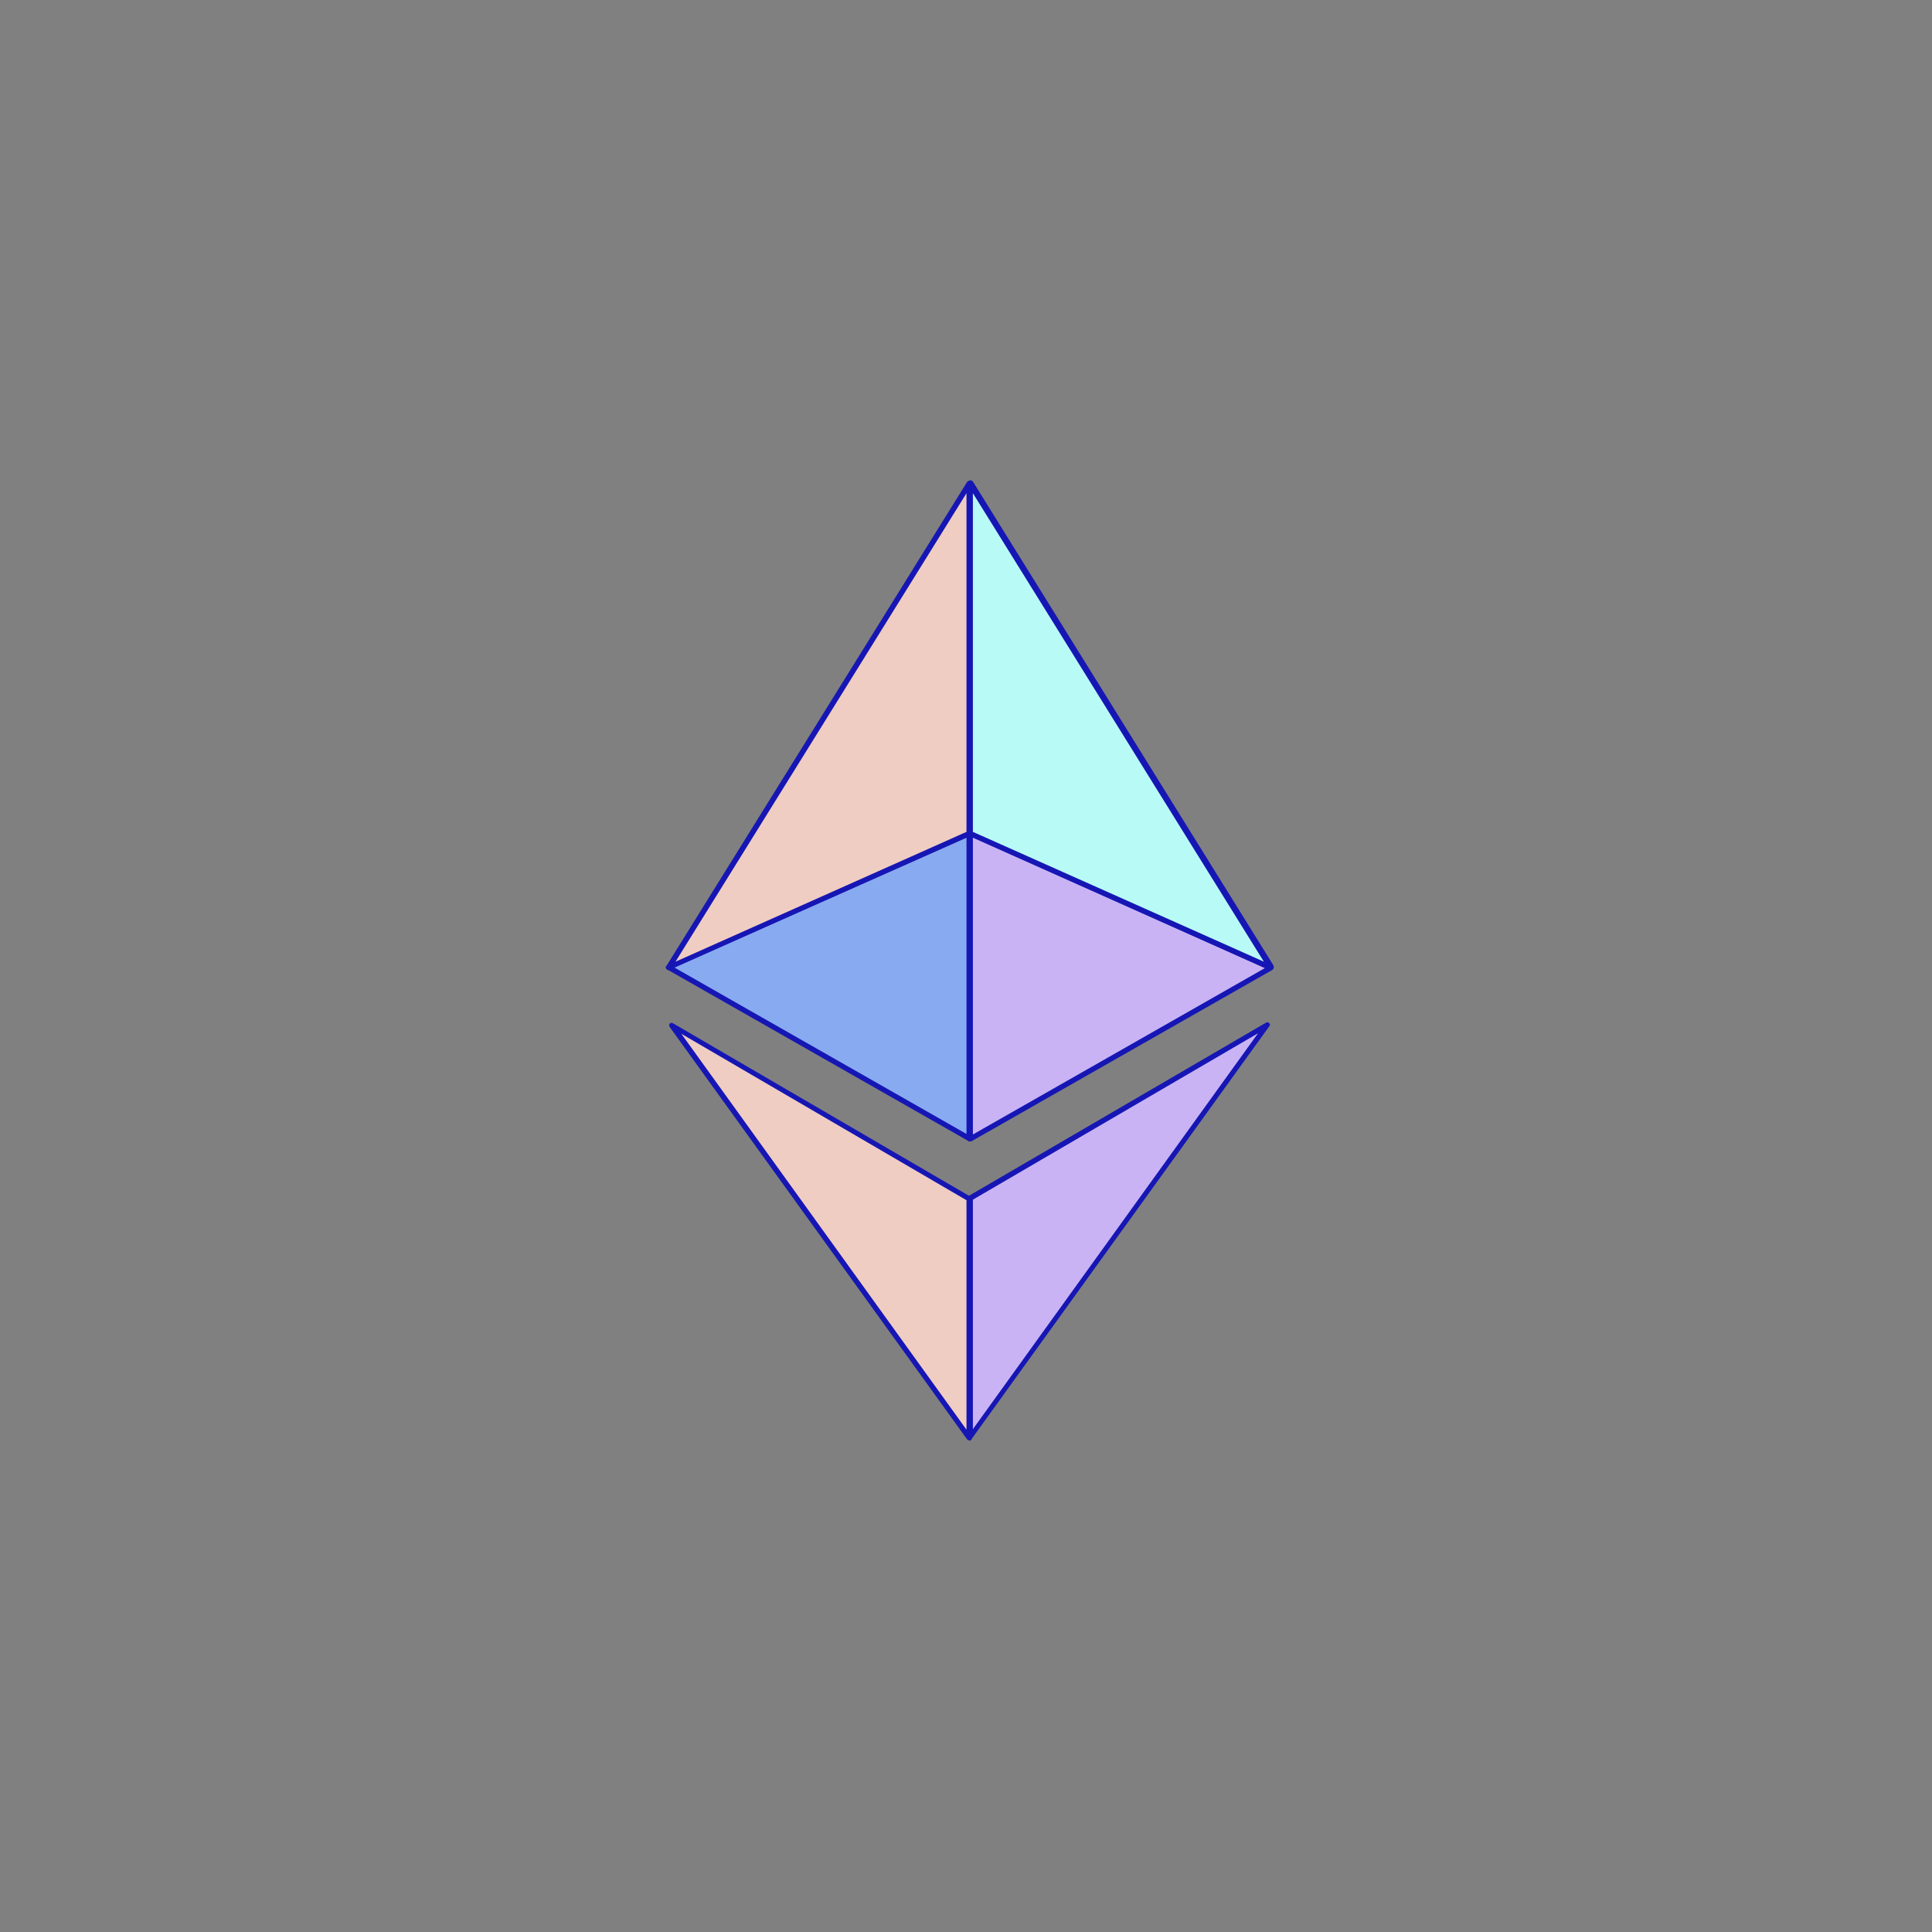 <svg width="177" height="177" viewBox="0 0 177 177" fill="none" xmlns="http://www.w3.org/2000/svg">
<rect x="0" y="0" width="177" height="177" fill="#808080" stroke="none"/>
<path d="M88.789 131.709V109.762L61.544 93.934L88.789 131.709Z" fill="#F0CDC2"/>
<path d="M88.789 131.952C88.692 131.952 88.643 131.903 88.594 131.855L61.349 94.079C61.3 93.982 61.3 93.837 61.349 93.788C61.447 93.691 61.544 93.691 61.642 93.739L88.886 109.617C88.984 109.665 88.984 109.762 88.984 109.811V131.758C88.984 131.855 88.935 131.952 88.838 132C88.838 131.952 88.838 131.952 88.789 131.952ZM62.421 94.71L88.545 130.981V109.957L62.421 94.71Z" fill="#1616B4"/>
<path d="M88.888 131.709V109.762L116.133 93.885L88.888 131.709Z" fill="#C9B3F5"/>
<path d="M88.887 131.952C88.838 131.952 88.838 131.952 88.79 131.952C88.692 131.903 88.644 131.806 88.644 131.709V109.762C88.644 109.665 88.692 109.616 88.741 109.568L115.986 93.691C116.083 93.642 116.23 93.642 116.278 93.739C116.376 93.836 116.376 93.933 116.278 94.031L89.034 131.806C89.034 131.903 88.936 131.952 88.887 131.952ZM89.131 109.908V130.932L115.255 94.662L89.131 109.908Z" fill="#1616B4"/>
<path d="M88.79 104.324V76.356L61.253 88.641L88.79 104.324Z" fill="#88AAF1"/>
<path d="M88.79 104.567C88.741 104.567 88.692 104.567 88.692 104.518L61.155 88.835C61.057 88.786 61.009 88.689 61.009 88.641C61.009 88.543 61.057 88.446 61.155 88.446L88.692 76.114C88.79 76.065 88.839 76.065 88.936 76.114C88.985 76.162 89.034 76.211 89.034 76.308V104.275C89.034 104.372 88.985 104.421 88.936 104.469C88.887 104.567 88.839 104.567 88.79 104.567ZM61.789 88.641L88.546 103.887V76.696L61.789 88.641Z" fill="#1616B4"/>
<path d="M88.888 104.324V76.356L116.425 88.641L88.888 104.324Z" fill="#C9B3F5"/>
<path d="M88.887 104.567C88.838 104.567 88.79 104.567 88.741 104.518C88.644 104.47 88.644 104.373 88.644 104.324V76.357C88.644 76.26 88.692 76.211 88.741 76.162C88.79 76.114 88.887 76.114 88.985 76.162L116.522 88.447C116.62 88.495 116.668 88.544 116.668 88.641C116.668 88.738 116.62 88.835 116.522 88.884L88.985 104.567C88.985 104.567 88.936 104.567 88.887 104.567ZM89.131 76.745V103.936L115.889 88.689L89.131 76.745Z" fill="#1616B4"/>
<path d="M61.251 88.641L88.788 44.31V76.356L61.251 88.641Z" fill="#F0CDC2"/>
<path d="M61.251 88.884C61.203 88.884 61.105 88.835 61.056 88.787C61.008 88.689 60.959 88.592 61.056 88.495L88.594 44.165C88.642 44.068 88.74 44.068 88.837 44.068C88.935 44.116 89.032 44.214 89.032 44.311V76.357C89.032 76.454 88.984 76.551 88.886 76.599L61.349 88.835C61.3 88.884 61.3 88.884 61.251 88.884ZM88.545 45.185L61.885 88.107L88.545 76.211V45.185Z" fill="#1616B4"/>
<path d="M116.425 88.641L88.888 44.31V76.356L116.425 88.641Z" fill="#B8FAF6"/>
<path d="M116.425 88.883C116.376 88.883 116.376 88.883 116.327 88.883L88.79 76.551C88.692 76.502 88.644 76.405 88.644 76.308V44.262C88.644 44.165 88.692 44.068 88.838 44.019C88.936 43.971 89.034 44.019 89.131 44.116L116.668 88.446C116.717 88.543 116.717 88.641 116.668 88.738C116.571 88.835 116.473 88.883 116.425 88.883ZM89.131 76.211L115.791 88.106L89.131 45.184V76.211Z" fill="#1616B4"/>
</svg>
